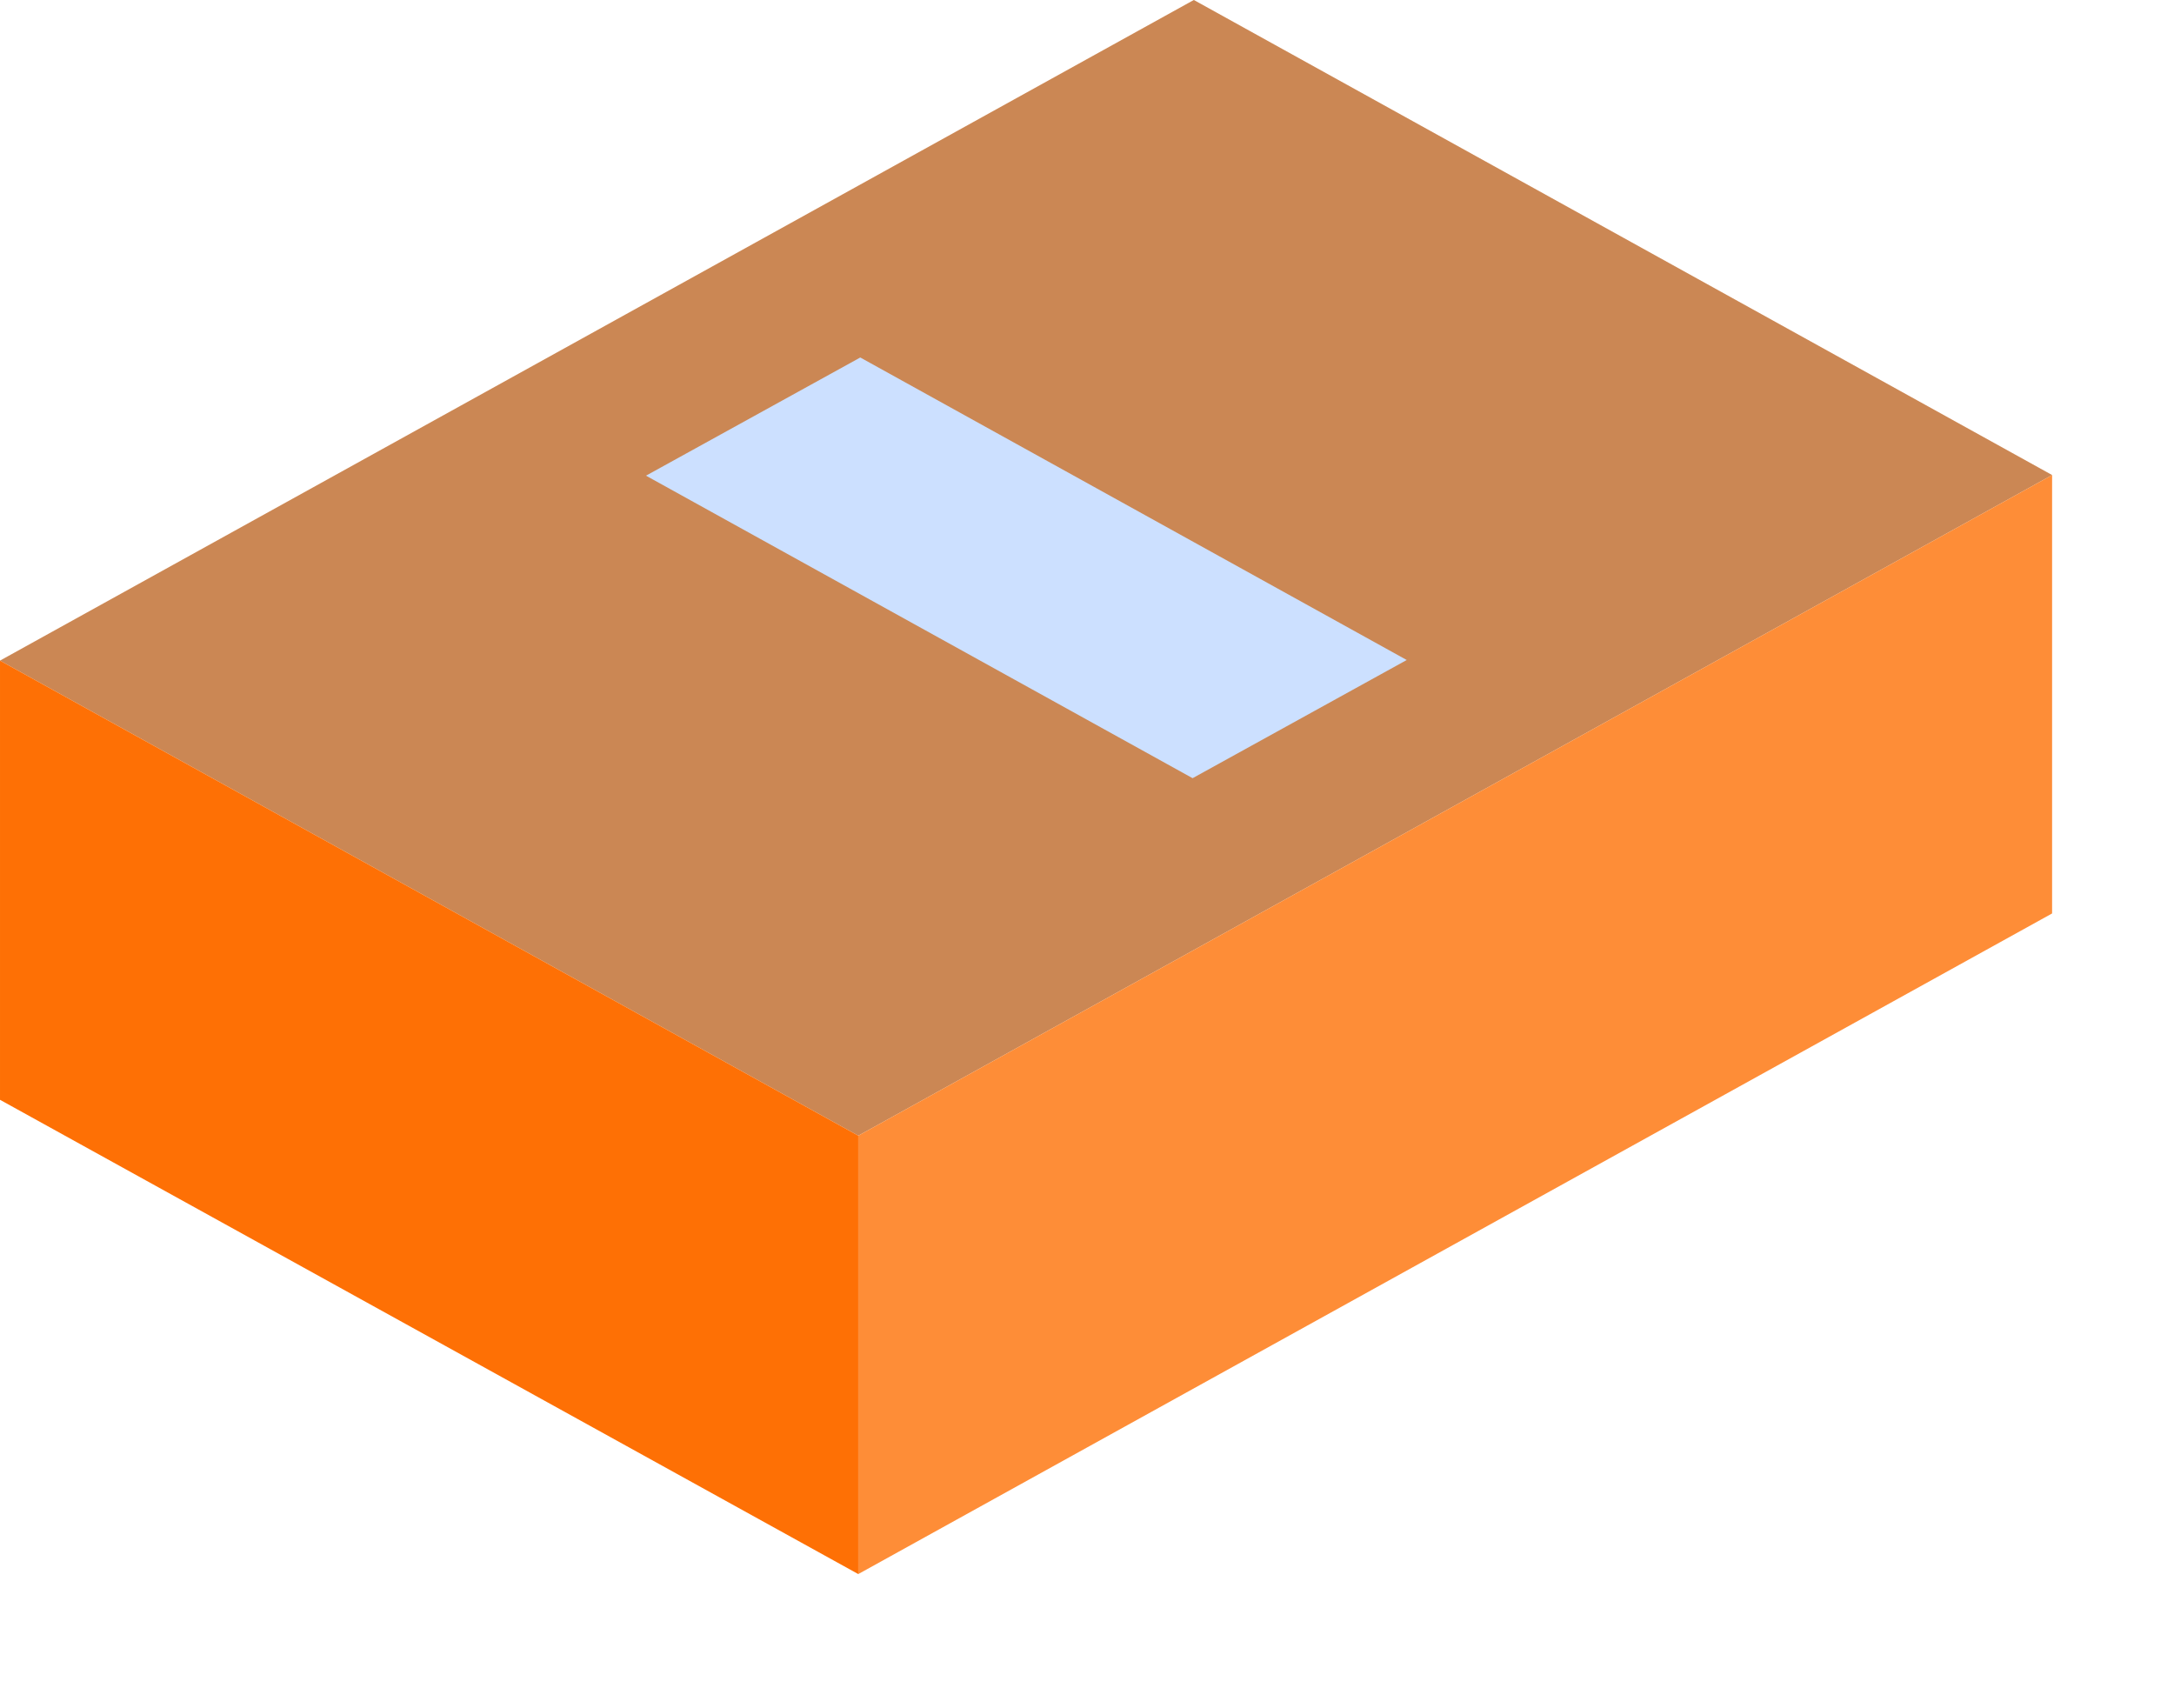 <?xml version="1.0" encoding="utf-8"?>
<svg xmlns="http://www.w3.org/2000/svg" fill="none" height="100%" overflow="visible" preserveAspectRatio="none" style="display: block;" viewBox="0 0 14 11" width="100%">
<g id="Group">
<g id="Vector">
<path d="M7.688 0L13.215 3.059L5.527 7.313L0 4.254L7.688 0Z" fill="#FEA969"/>
<path d="M7.688 0L13.215 3.059L5.527 7.313L0 4.254L7.688 0Z" fill="black" fill-opacity="0.2"/>
</g>
<path d="M1.32722e-05 4.254L5.527 7.313V10.136L1.32722e-05 7.082V4.254Z" fill="#FE7005" id="Vector_2"/>
<path d="M5.527 7.313L13.215 3.059V5.882L5.527 10.136V7.313Z" fill="#FE8D37" id="Vector_3"/>
<path d="M7.68 5.011L4.16 3.063L5.54 2.302L9.059 4.25L7.68 5.011Z" fill="#CCE0FF" id="Vector_4"/>
</g>
</svg>